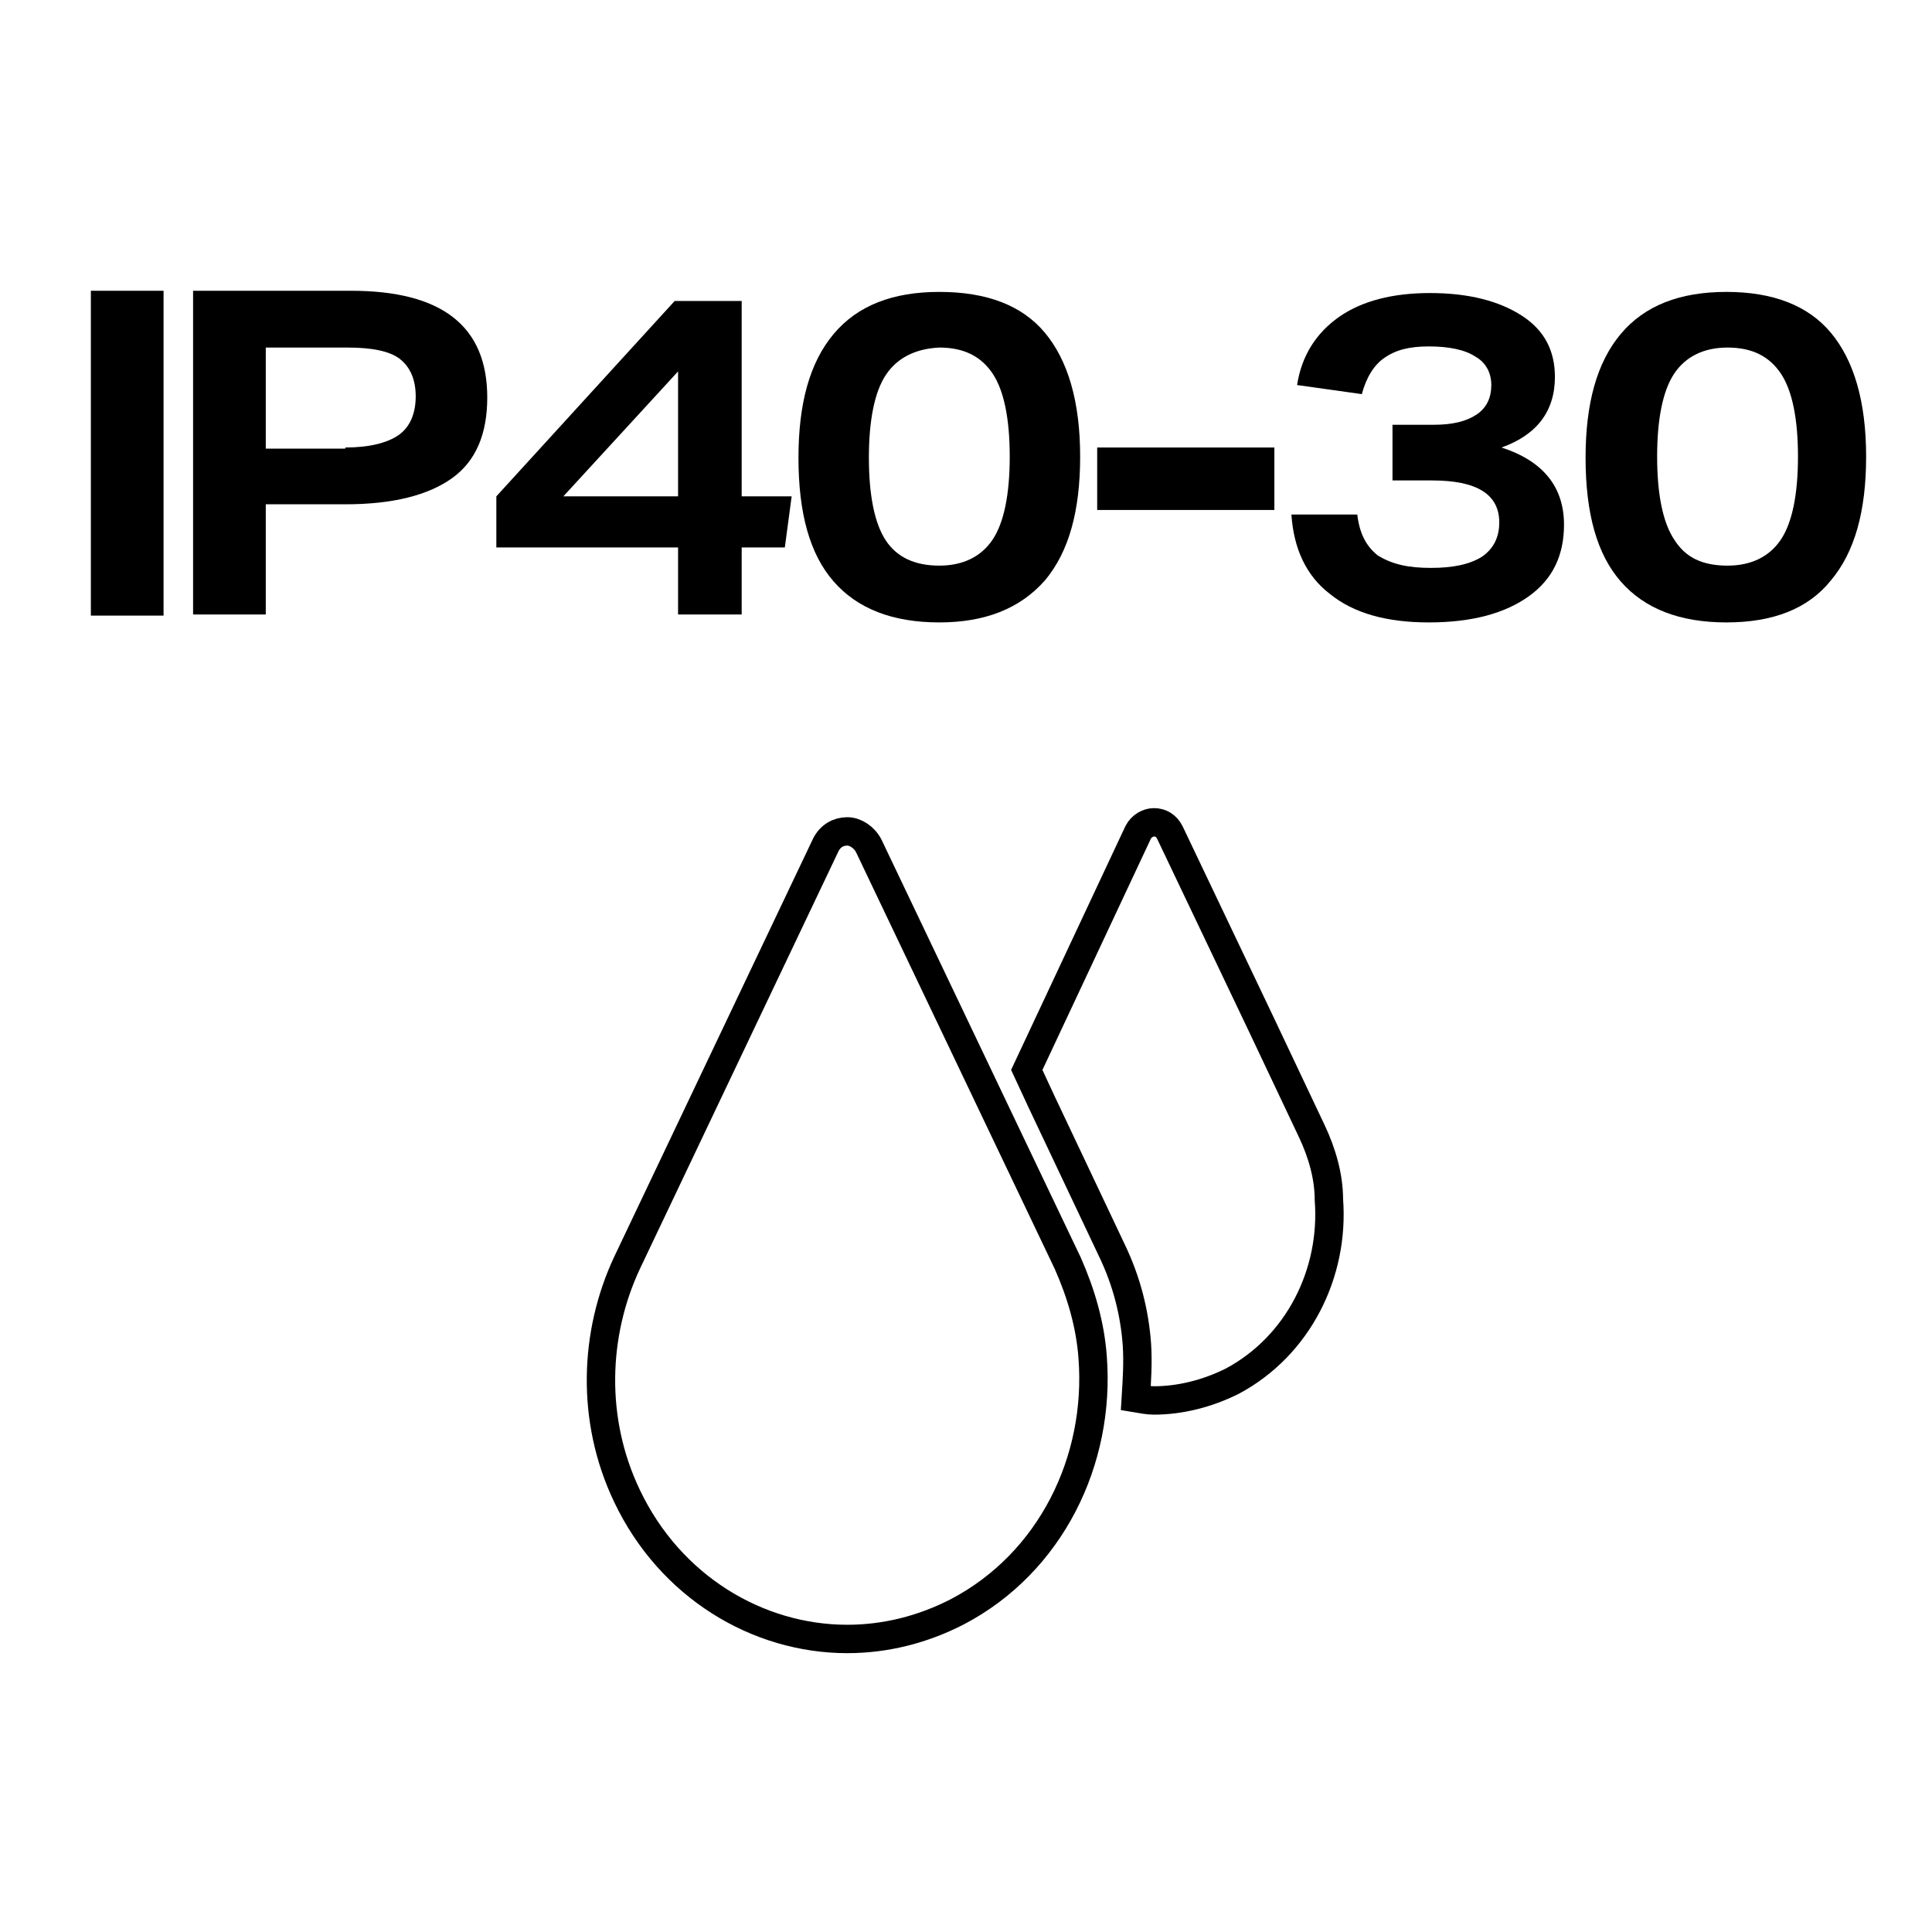 <?xml version="1.0" encoding="UTF-8"?>
<!-- Generator: Adobe Illustrator 25.0.0, SVG Export Plug-In . SVG Version: 6.00 Build 0)  -->
<svg xmlns="http://www.w3.org/2000/svg" xmlns:xlink="http://www.w3.org/1999/xlink" version="1.1" x="0px" y="0px" viewBox="0 0 17.01 17.01" style="enable-background:new 0 0 17.01 17.01;" xml:space="preserve">
<style type="text/css">
	.Arched_x0020_Green{fill:url(#SVGID_1_);stroke:#FFFFFF;stroke-width:0.25;stroke-miterlimit:1;}
	.st0{fill:none;stroke:#000000;stroke-width:0.25;stroke-miterlimit:10;}
	.st1{fill:none;stroke:#000000;stroke-width:0.25;stroke-linejoin:round;stroke-miterlimit:10;}
	.st2{fill:none;stroke:#000000;stroke-width:0.25;stroke-linecap:round;stroke-linejoin:round;stroke-miterlimit:10;}
	.st3{fill:none;stroke:#000000;stroke-width:0.25;stroke-miterlimit:3.864;}
	.st4{fill:none;stroke:#000000;stroke-width:0.25;stroke-miterlimit:3.864;}
	.st5{fill:none;stroke:#010101;stroke-width:0.25;stroke-miterlimit:10;}
	.st6{fill:none;stroke:#010101;stroke-width:0.111;stroke-miterlimit:10;}
	.st7{fill:#010101;}
	.st8{fill:#FFFFFF;stroke:#000000;stroke-width:0.25;stroke-miterlimit:10;}
	.st9{fill:none;stroke:#231F20;stroke-width:0.25;}
	.st10{fill:#FFFFFF;stroke:#231F20;stroke-width:0.25;}
	.st11{fill:#B0B0B0;}
	.st12{fill:#A1A1A1;}
	.st13{fill:#919191;}
	.st14{fill:#BFBFBF;}
	.st15{fill:#828282;}
	.st16{fill:#737373;}
	.st17{fill:#262626;}
	.st18{fill:#363636;}
	.st19{fill:#454545;}
	.st20{fill:#CFCFCF;}
	.st21{fill:#545454;}
	.st22{fill:#636363;}
	.st23{clip-path:url(#SVGID_3_);fill:none;stroke:#000000;stroke-width:0.25;stroke-miterlimit:10;}
</style>
<linearGradient id="SVGID_1_" gradientUnits="userSpaceOnUse" x1="-477.097" y1="3.625" x2="-476.389" y2="2.918">
	<stop offset="0" style="stop-color:#1EAB4B"></stop>
	<stop offset="0.983" style="stop-color:#19361A"></stop>
</linearGradient>
<g id="Layer_1">
</g>
<g id="Layer_2">
	<g>
		<path d="M0.8,5.41V2.56h0.64v2.86H0.8z"></path>
		<path d="M1.7,5.41V2.56h1.39c0.8,0,1.2,0.31,1.2,0.94c0,0.32-0.1,0.56-0.31,0.71S3.46,4.44,3.04,4.44H2.34v0.97H1.7z M3.04,3.94    c0.21,0,0.37-0.04,0.47-0.11s0.15-0.19,0.15-0.34c0-0.15-0.05-0.26-0.14-0.33s-0.25-0.1-0.46-0.1H2.34v0.89H3.04z"></path>
		<path d="M5.97,5.41V4.82h-1.6V4.37l1.57-1.72h0.59v1.72h0.44L6.91,4.82H6.53v0.59H5.97z M5.97,3.27l-1.01,1.1h1.01V3.27z"></path>
		<path d="M8.27,5.48c-0.41,0-0.72-0.12-0.93-0.36s-0.31-0.6-0.31-1.09c0-0.48,0.1-0.84,0.31-1.09c0.21-0.25,0.52-0.37,0.93-0.37    C8.69,2.57,9,2.69,9.2,2.93c0.2,0.24,0.31,0.6,0.31,1.09c0,0.48-0.1,0.84-0.31,1.09C8.98,5.36,8.67,5.48,8.27,5.48z M8.27,4.98    c0.21,0,0.37-0.08,0.47-0.23c0.1-0.15,0.15-0.4,0.15-0.73c0-0.33-0.05-0.58-0.15-0.73c-0.1-0.15-0.25-0.23-0.47-0.23    C8.06,3.07,7.9,3.15,7.8,3.3c-0.1,0.15-0.15,0.4-0.15,0.73c0,0.33,0.05,0.58,0.15,0.73C7.9,4.91,8.06,4.98,8.27,4.98z"></path>
		<path d="M9.66,4.49V3.94h1.56v0.55H9.66z"></path>
		<path d="M12.26,4.23V3.74h0.36c0.17,0,0.29-0.03,0.38-0.09c0.09-0.06,0.13-0.15,0.13-0.26c0-0.11-0.05-0.2-0.14-0.25    c-0.09-0.06-0.23-0.09-0.41-0.09c-0.17,0-0.29,0.03-0.39,0.1c-0.09,0.06-0.16,0.17-0.2,0.32l-0.57-0.08    c0.04-0.26,0.17-0.46,0.37-0.6c0.2-0.14,0.47-0.21,0.8-0.21c0.34,0,0.61,0.07,0.81,0.2c0.2,0.13,0.29,0.31,0.29,0.54    c0,0.3-0.16,0.51-0.47,0.62c0.37,0.12,0.55,0.35,0.55,0.68c0,0.27-0.1,0.48-0.31,0.63c-0.21,0.15-0.5,0.23-0.88,0.23    c-0.37,0-0.66-0.08-0.87-0.25c-0.21-0.16-0.32-0.4-0.34-0.7h0.58c0.02,0.17,0.08,0.28,0.18,0.36C12.26,4.97,12.4,5,12.6,5    c0.19,0,0.34-0.03,0.45-0.1c0.1-0.07,0.15-0.17,0.15-0.3c0-0.25-0.2-0.37-0.59-0.37H12.26z"></path>
		<path d="M15.2,5.48c-0.41,0-0.72-0.12-0.93-0.36s-0.31-0.6-0.31-1.09c0-0.48,0.1-0.84,0.31-1.09c0.21-0.25,0.52-0.37,0.93-0.37    c0.41,0,0.72,0.12,0.92,0.36c0.2,0.24,0.31,0.6,0.31,1.09c0,0.48-0.1,0.84-0.31,1.09C15.92,5.36,15.61,5.48,15.2,5.48z     M15.21,4.98c0.21,0,0.37-0.08,0.47-0.23c0.1-0.15,0.15-0.4,0.15-0.73c0-0.33-0.05-0.58-0.15-0.73c-0.1-0.15-0.25-0.23-0.47-0.23    c-0.21,0-0.37,0.08-0.47,0.23c-0.1,0.15-0.15,0.4-0.15,0.73c0,0.33,0.05,0.58,0.15,0.73C14.84,4.91,14.99,4.98,15.21,4.98z"></path>
	</g>
	<g>
		<path class="st0" d="M7.65,7.45C7.61,7.37,7.53,7.32,7.46,7.32c-0.08,0-0.15,0.04-0.19,0.12l-1.75,3.68    c-0.29,0.62-0.32,1.38,0,2.05c0.38,0.8,1.15,1.26,1.94,1.26c0.33,0,0.66-0.08,0.97-0.24c0.82-0.43,1.26-1.33,1.19-2.24    c-0.02-0.28-0.1-0.56-0.22-0.83L8.78,9.82L7.65,7.45z"></path>
		<path class="st0" d="M11.55,9.96l-0.44-0.93L10.3,7.33c-0.03-0.06-0.08-0.09-0.14-0.09c-0.05,0-0.11,0.03-0.14,0.09L9.04,9.42    L9.17,9.7l0.62,1.31c0.13,0.27,0.2,0.55,0.22,0.83c0.01,0.16,0,0.31-0.01,0.47c0.06,0.01,0.11,0.02,0.16,0.02    c0.23,0,0.47-0.06,0.69-0.17c0.58-0.31,0.9-0.95,0.85-1.6C11.7,10.36,11.64,10.15,11.55,9.96z"></path>
	</g>
</g>
</svg>
